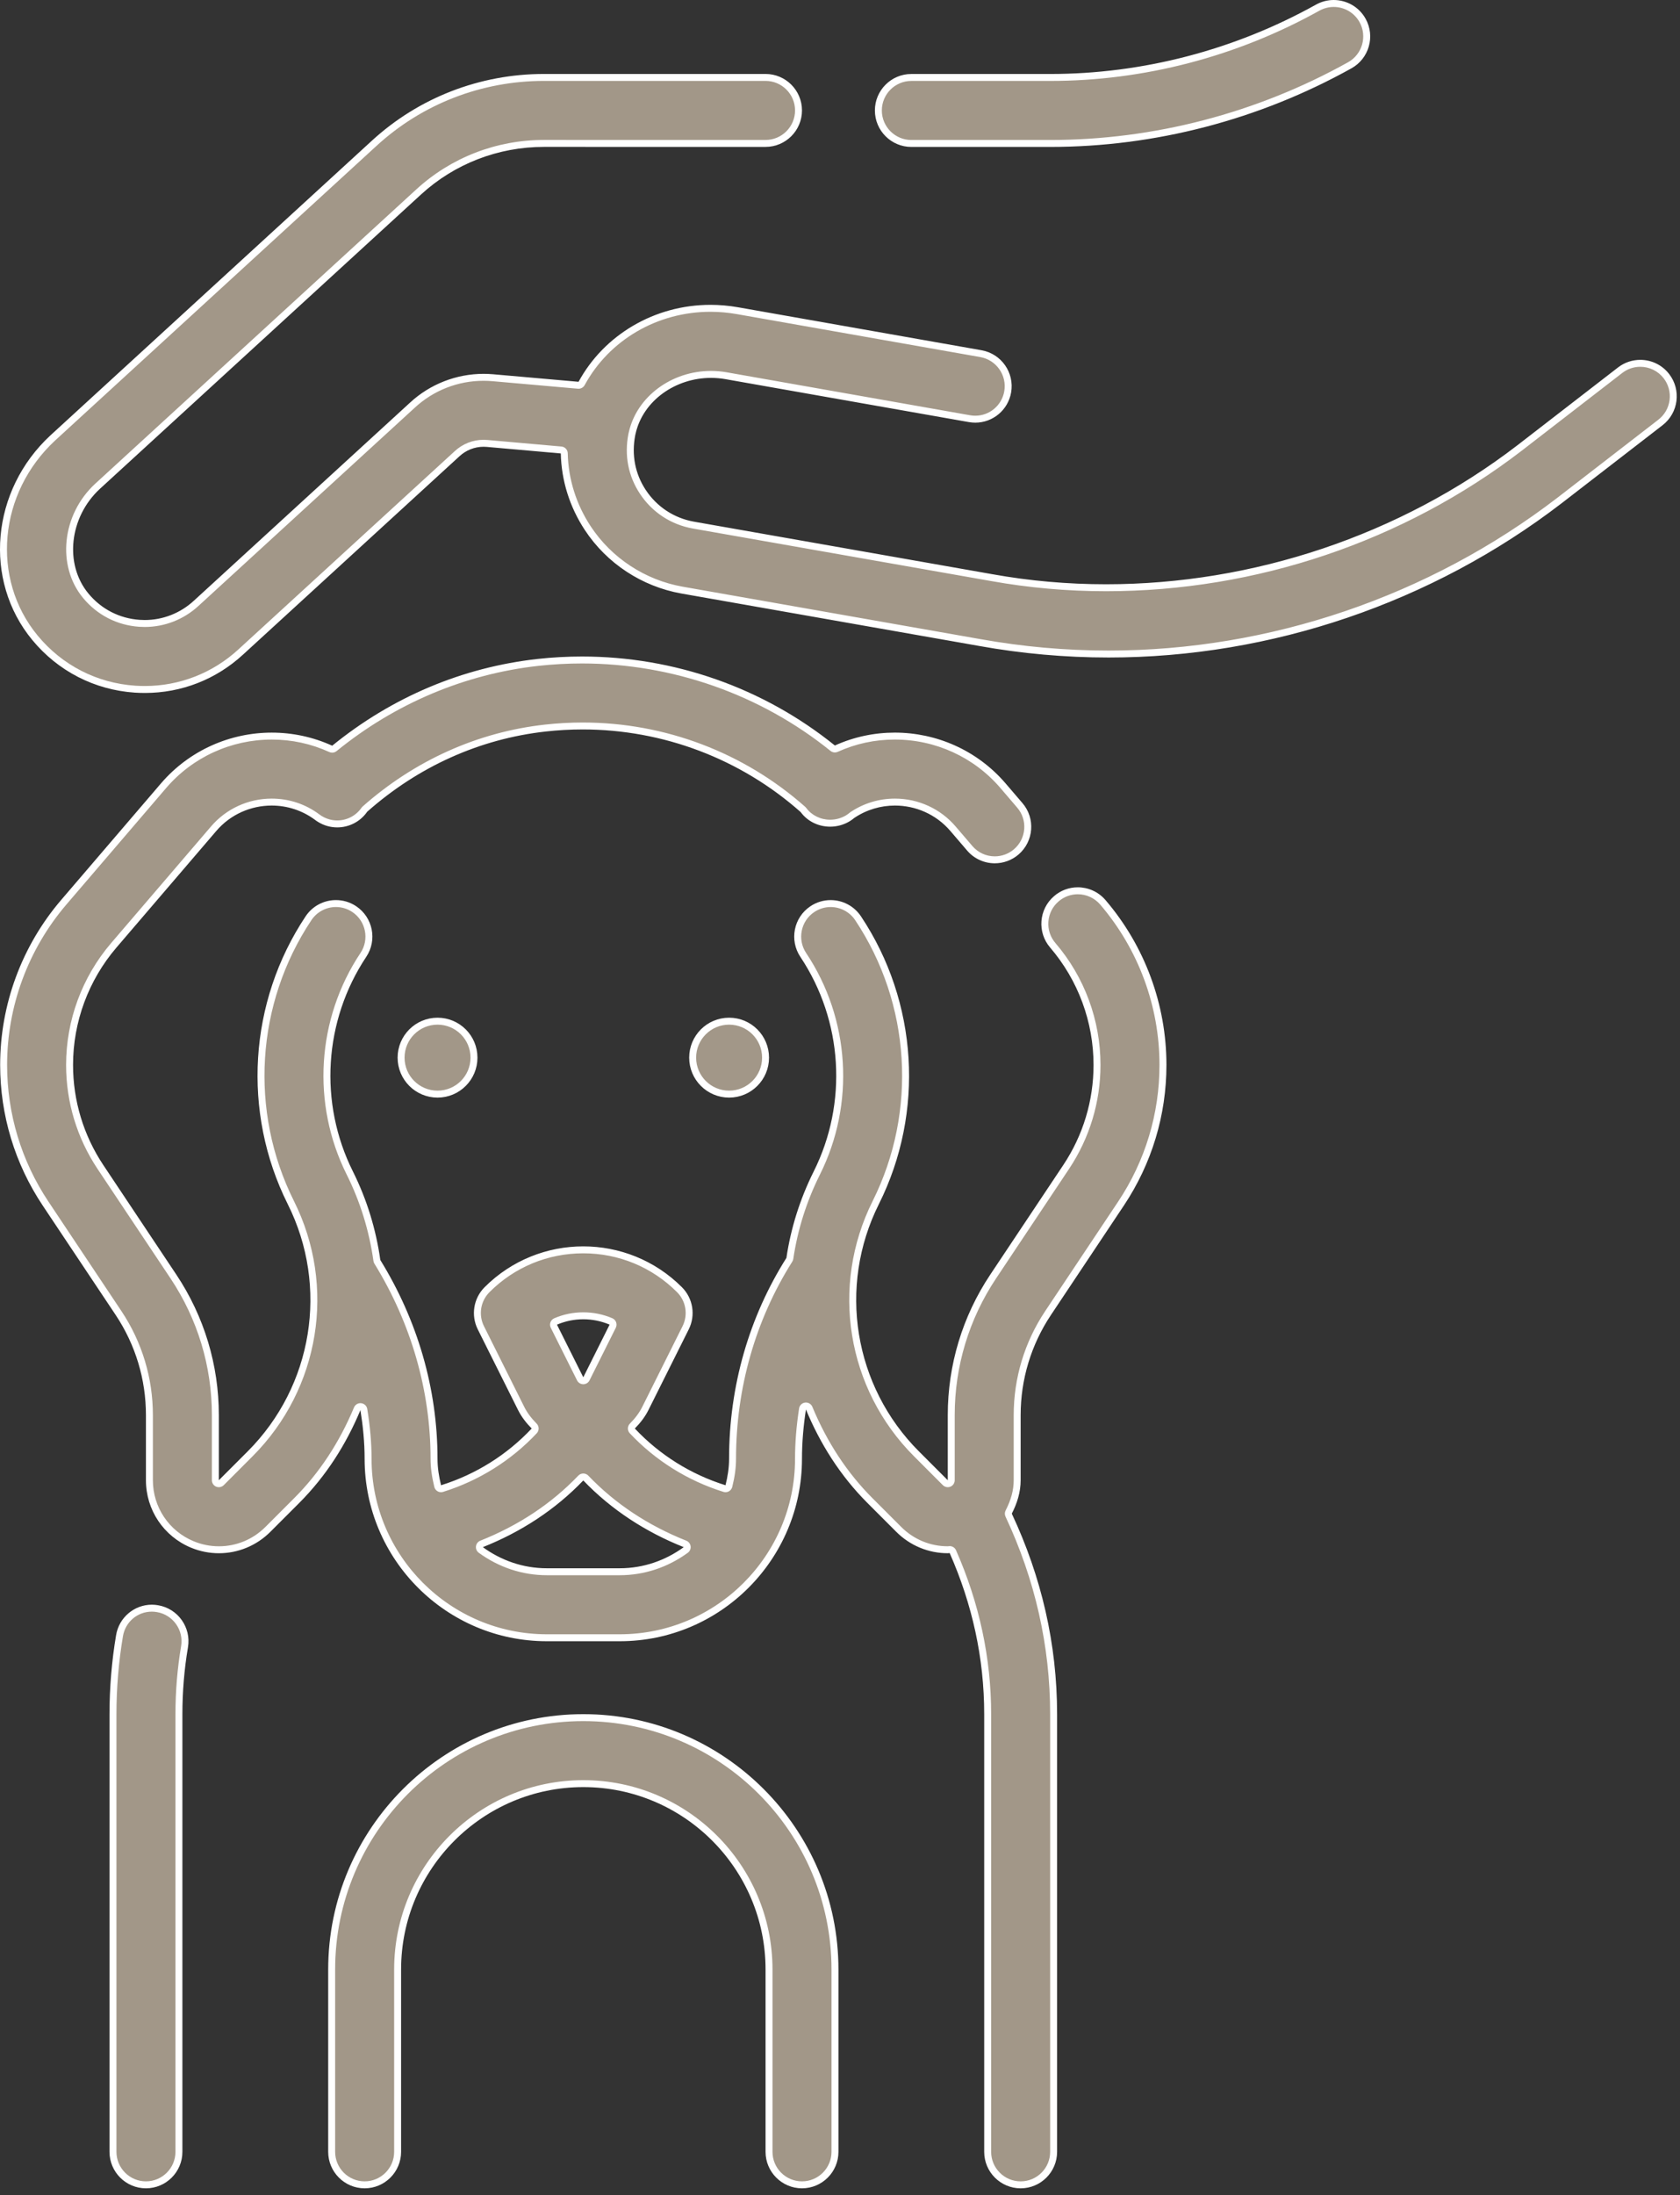 <?xml version="1.0" encoding="UTF-8" standalone="no"?>
<!DOCTYPE svg PUBLIC "-//W3C//DTD SVG 1.1//EN" "http://www.w3.org/Graphics/SVG/1.1/DTD/svg11.dtd">
<svg width="100%" height="100%" viewBox="0 0 121 158" version="1.1" xmlns="http://www.w3.org/2000/svg" xmlns:xlink="http://www.w3.org/1999/xlink" xml:space="preserve" xmlns:serif="http://www.serif.com/" style="fill-rule:evenodd;clip-rule:evenodd;stroke-linecap:round;stroke-linejoin:round;stroke-miterlimit:10;">
    <rect x="0" y="0" width="121" height="158" fill="#333333" stroke="none"/>
    <g transform="matrix(1,0,0,1,10.44,5.573)">
        <path d="M0,44.05C-0.236,44.05 -0.479,44.041 -0.718,44.027C-3.549,43.834 -6.108,42.521 -7.924,40.326C-11.388,36.131 -10.818,29.811 -6.629,25.938L16.504,4.746C19.835,1.686 24.18,0 28.738,0L44.697,0C46.007,0 47.072,1.066 47.072,2.375C47.072,3.685 46.007,4.75 44.697,4.75L28.735,4.748C25.374,4.748 22.169,5.99 19.71,8.245L-3.42,29.432C-5.716,31.557 -6.096,35.085 -4.267,37.299C-3.296,38.477 -1.922,39.183 -0.398,39.287C-0.271,39.297 -0.144,39.301 -0.017,39.301C1.355,39.301 2.67,38.786 3.686,37.852L19.258,23.593C20.655,22.296 22.479,21.582 24.394,21.582C24.615,21.582 24.839,21.593 25.062,21.613C25.062,21.613 31.225,22.154 31.231,22.154C31.322,22.154 31.407,22.105 31.451,22.024C33.265,18.689 36.821,16.616 40.732,16.616C41.378,16.616 42.031,16.674 42.675,16.787L60.212,19.88C61.501,20.111 62.366,21.346 62.139,22.634C61.937,23.771 60.955,24.596 59.804,24.596C59.666,24.596 59.525,24.584 59.385,24.56L41.848,21.467C41.492,21.404 41.13,21.373 40.77,21.373C38.045,21.373 35.661,23.133 35.102,25.558L35.069,25.694C34.779,27.181 35.054,28.607 35.859,29.826C36.702,31.1 37.995,31.949 39.5,32.219L60.969,35.995C63.659,36.481 66.438,36.727 69.226,36.727C79.974,36.727 90.543,33.16 98.985,26.684L106.249,21.072C106.669,20.747 107.172,20.576 107.701,20.576C108.443,20.576 109.129,20.912 109.581,21.498C110.382,22.534 110.19,24.029 109.153,24.832L101.882,30.449C92.596,37.574 81.062,41.498 69.404,41.498C66.302,41.498 63.183,41.221 60.134,40.673L38.672,36.896C35.909,36.404 33.439,34.781 31.896,32.445C30.829,30.825 30.243,28.962 30.202,27.056C30.199,26.929 30.102,26.823 29.975,26.813L24.647,26.343C24.562,26.335 24.476,26.331 24.39,26.331C23.68,26.331 23.002,26.599 22.479,27.086L6.903,41.349C5.009,43.091 2.558,44.05 0,44.05" style="fill:rgb(162,151,136);fill-rule:nonzero;"/>
    </g>
    <g transform="matrix(1,0,0,1,55.137,49.873)">
        <path d="M0,-44.55L-15.96,-44.55C-20.579,-44.55 -24.984,-42.841 -28.363,-39.738L-51.497,-18.546C-55.784,-14.583 -56.364,-8.114 -52.814,-3.814C-50.956,-1.568 -48.333,-0.22 -45.43,-0.023C-45.187,-0.008 -44.939,0 -44.698,0C-42.068,0 -39.579,-0.969 -37.625,-2.767L-22.049,-17.031C-21.577,-17.471 -20.956,-17.719 -20.308,-17.719C-20.229,-17.719 -20.151,-17.716 -20.072,-17.708L-14.746,-17.238C-14.704,-15.291 -14.113,-13.39 -13.01,-11.718C-11.431,-9.323 -8.902,-7.662 -6.069,-7.158L15.393,-3.381C18.443,-2.832 21.574,-2.551 24.707,-2.551C36.417,-2.551 48.003,-6.491 57.337,-13.653L64.609,-19.271C65.756,-20.158 65.968,-21.807 65.081,-22.954C64.564,-23.624 63.788,-23.974 63.003,-23.974C62.442,-23.974 61.876,-23.795 61.398,-23.426L54.135,-17.814C45.682,-11.329 35.072,-7.822 24.528,-7.822C21.772,-7.822 19.021,-8.062 16.314,-8.55L-5.154,-12.327C-6.593,-12.585 -7.826,-13.396 -8.629,-14.611C-9.391,-15.763 -9.661,-17.134 -9.385,-18.549L-9.354,-18.685C-8.81,-21.04 -6.488,-22.676 -3.928,-22.676C-3.586,-22.676 -3.24,-22.647 -2.893,-22.586L14.644,-19.494C14.799,-19.467 14.954,-19.453 15.106,-19.453C16.362,-19.453 17.462,-20.351 17.687,-21.623C17.938,-23.051 16.986,-24.411 15.557,-24.665L-1.98,-27.758C-2.648,-27.876 -3.313,-27.933 -3.966,-27.933C-7.999,-27.933 -11.632,-25.768 -13.467,-22.395L-19.614,-22.936C-19.845,-22.956 -20.076,-22.967 -20.306,-22.967C-22.261,-22.967 -24.167,-22.228 -25.609,-20.891L-41.181,-6.632C-42.159,-5.734 -43.417,-5.249 -44.714,-5.249C-44.835,-5.249 -44.957,-5.253 -45.079,-5.262C-46.531,-5.361 -47.843,-6.034 -48.772,-7.16C-50.519,-9.273 -50.142,-12.654 -47.949,-14.684L-24.819,-35.87C-22.41,-38.08 -19.264,-39.301 -15.962,-39.301L0,-39.3C1.448,-39.3 2.625,-40.477 2.625,-41.925C2.625,-43.373 1.448,-44.55 0,-44.55M0,-44.05C1.172,-44.05 2.125,-43.097 2.125,-41.925C2.125,-40.753 1.172,-39.8 0,-39.8L-15.962,-39.801C-19.387,-39.801 -22.652,-38.536 -25.157,-36.238L-48.289,-15.05C-50.68,-12.838 -51.07,-9.155 -49.158,-6.842C-48.142,-5.611 -46.706,-4.872 -45.113,-4.763C-44.98,-4.754 -44.847,-4.749 -44.714,-4.749C-43.281,-4.749 -41.906,-5.287 -40.843,-6.263L-25.27,-20.524C-23.918,-21.777 -22.156,-22.467 -20.306,-22.467C-20.091,-22.467 -19.875,-22.457 -19.658,-22.438L-13.511,-21.897C-13.496,-21.896 -13.481,-21.895 -13.467,-21.895C-13.285,-21.895 -13.116,-21.995 -13.027,-22.156C-11.257,-25.411 -7.785,-27.433 -3.966,-27.433C-3.335,-27.433 -2.696,-27.376 -2.067,-27.266L15.469,-24.173C16.624,-23.967 17.397,-22.863 17.194,-21.71C17.014,-20.692 16.136,-19.953 15.105,-19.953C14.981,-19.953 14.854,-19.964 14.731,-19.986L-2.807,-23.079C-3.176,-23.144 -3.554,-23.176 -3.928,-23.176C-6.768,-23.176 -9.254,-21.335 -9.84,-18.798L-9.876,-18.644C-10.177,-17.101 -9.89,-15.611 -9.046,-14.335C-8.167,-13.005 -6.815,-12.117 -5.24,-11.835L16.225,-8.058C18.932,-7.57 21.725,-7.322 24.528,-7.322C35.331,-7.322 45.954,-10.908 54.44,-17.418L61.703,-23.03C62.08,-23.321 62.529,-23.474 63.003,-23.474C63.667,-23.474 64.28,-23.173 64.686,-22.648C65.033,-22.199 65.184,-21.641 65.112,-21.078C65.04,-20.515 64.752,-20.014 64.303,-19.666L57.033,-14.049C47.789,-6.957 36.309,-3.051 24.707,-3.051C21.618,-3.051 18.514,-3.328 15.479,-3.873L-5.982,-7.65C-8.679,-8.13 -11.088,-9.713 -12.593,-11.993C-13.634,-13.572 -14.206,-15.39 -14.246,-17.249C-14.251,-17.504 -14.448,-17.714 -14.702,-17.736L-20.026,-18.206C-20.12,-18.215 -20.214,-18.219 -20.308,-18.219C-21.081,-18.219 -21.82,-17.927 -22.387,-17.4L-37.964,-3.135C-39.811,-1.436 -42.202,-0.5 -44.698,-0.5C-44.929,-0.5 -45.166,-0.508 -45.396,-0.522C-48.16,-0.71 -50.658,-1.992 -52.428,-4.133C-55.808,-8.226 -55.25,-14.395 -51.159,-18.177L-28.024,-39.37C-24.739,-42.388 -20.454,-44.05 -15.96,-44.05L0,-44.05Z" style="fill:white;fill-rule:nonzero;"/>
    </g>
    <g transform="matrix(1,0,0,1,65.638,0.251)">
        <path d="M0,10.074C-1.31,10.074 -2.375,9.009 -2.375,7.699C-2.375,6.389 -1.31,5.324 0,5.324L10.001,5.324C16.698,5.324 23.361,3.586 29.27,0.299C29.623,0.103 30.021,0 30.422,0C31.285,0 32.081,0.467 32.499,1.218C33.135,2.36 32.723,3.809 31.58,4.446C24.966,8.128 17.504,10.074 10.001,10.074L0,10.074Z" style="fill:rgb(162,151,136);fill-rule:nonzero;"/>
    </g>
    <g transform="matrix(1,0,0,1,65.638,0)">
        <path d="M30.421,0C29.99,0 29.553,0.106 29.148,0.331C23.278,3.598 16.658,5.325 10,5.325L0,5.325C-1.449,5.325 -2.625,6.502 -2.625,7.95C-2.625,9.4 -1.449,10.575 0,10.575L10,10.575C17.547,10.575 25.052,8.617 31.701,4.916C32.967,4.21 33.423,2.615 32.717,1.347C32.238,0.487 31.344,0 30.421,0M30.421,0.5C31.194,0.5 31.906,0.918 32.28,1.59C32.85,2.612 32.48,3.908 31.458,4.479C24.881,8.14 17.461,10.075 10,10.075L0,10.075C-1.172,10.075 -2.125,9.122 -2.125,7.95C-2.125,6.778 -1.172,5.825 0,5.825L10,5.825C16.742,5.825 23.447,4.076 29.39,0.768C29.707,0.593 30.063,0.5 30.421,0.5" style="fill:white;fill-rule:nonzero;"/>
    </g>
    <g transform="matrix(1,0,0,1,10.512,115.742)">
        <path d="M0,41.504C-1.31,41.504 -2.375,40.439 -2.375,39.129L-2.375,7.629C-2.375,5.736 -2.216,3.836 -1.903,1.983C-1.714,0.833 -0.736,0 0.422,0C0.557,0 0.693,0.012 0.831,0.036C2.124,0.255 2.999,1.484 2.781,2.775C2.512,4.358 2.375,5.99 2.375,7.629L2.375,39.129C2.375,40.439 1.31,41.504 0,41.504" style="fill:rgb(162,151,136);fill-rule:nonzero;"/>
    </g>
    <g transform="matrix(1,0,0,1,10.933,157.496)">
        <path d="M0,-42.004C-1.254,-42.004 -2.36,-41.09 -2.571,-39.814C-2.886,-37.947 -3.046,-36.033 -3.046,-34.125L-3.046,-2.625C-3.046,-1.177 -1.87,0 -0.421,0C1.027,0 2.204,-1.177 2.204,-2.625L2.204,-34.125C2.204,-35.74 2.337,-37.36 2.605,-38.937C2.847,-40.368 1.884,-41.723 0.453,-41.964C0.3,-41.991 0.149,-42.004 0,-42.004M0,-41.504C0.122,-41.504 0.245,-41.493 0.37,-41.471C1.525,-41.276 2.307,-40.177 2.112,-39.021C1.841,-37.424 1.704,-35.777 1.704,-34.125L1.704,-2.625C1.704,-1.454 0.75,-0.5 -0.421,-0.5C-1.593,-0.5 -2.546,-1.454 -2.546,-2.625L-2.546,-34.125C-2.546,-36.001 -2.389,-37.887 -2.078,-39.732C-1.908,-40.759 -1.034,-41.504 0,-41.504" style="fill:white;fill-rule:nonzero;"/>
    </g>
    <g transform="matrix(1,0,0,1,42.01,110.049)">
        <path d="M0,-15.349C-0.692,-15.349 -1.363,-15.211 -1.992,-14.94C-2.056,-14.912 -2.104,-14.861 -2.128,-14.796C-2.152,-14.732 -2.147,-14.66 -2.117,-14.598L-0.223,-10.811C-0.181,-10.727 -0.094,-10.673 0.001,-10.673C0.096,-10.673 0.183,-10.727 0.225,-10.811L2.12,-14.6C2.151,-14.662 2.155,-14.734 2.131,-14.798C2.107,-14.863 2.058,-14.915 1.995,-14.942C1.362,-15.212 0.691,-15.349 0,-15.349M0.001,-3.749C-0.067,-3.749 -0.133,-3.721 -0.18,-3.672C-2.126,-1.635 -4.53,-0.039 -7.324,1.07C-7.409,1.104 -7.469,1.18 -7.48,1.271C-7.492,1.362 -7.453,1.451 -7.38,1.505C-5.971,2.53 -4.326,3.072 -2.624,3.072L2.626,3.072C4.327,3.072 5.972,2.53 7.383,1.505C7.456,1.451 7.495,1.362 7.483,1.271C7.472,1.18 7.412,1.104 7.327,1.07C4.535,-0.039 2.131,-1.634 0.182,-3.672C0.135,-3.721 0.069,-3.749 0.001,-3.749M31.502,47.198C30.192,47.198 29.127,46.132 29.127,44.823L29.127,13.323C29.127,9.33 28.282,5.393 26.617,1.626C26.577,1.535 26.487,1.476 26.389,1.476C26.378,1.476 26.275,1.485 26.271,1.485C24.907,1.485 23.66,0.963 22.72,0.021L20.646,-2.053C18.81,-3.888 17.336,-6.124 16.268,-8.702C16.229,-8.795 16.138,-8.856 16.037,-8.856C16.027,-8.856 16.018,-8.855 16.007,-8.854C15.896,-8.84 15.807,-8.754 15.79,-8.644C15.596,-7.376 15.502,-6.202 15.502,-5.052C15.502,2.047 9.727,7.823 2.627,7.823L-2.623,7.823C-9.723,7.823 -15.498,2.047 -15.498,-5.052C-15.498,-6.163 -15.598,-7.324 -15.804,-8.6C-15.821,-8.71 -15.91,-8.795 -16.021,-8.808C-16.031,-8.809 -16.041,-8.81 -16.051,-8.81C-16.15,-8.81 -16.242,-8.75 -16.281,-8.657C-17.35,-6.097 -18.816,-3.875 -20.64,-2.052L-22.714,0.022C-23.66,0.968 -24.914,1.49 -26.244,1.49C-26.903,1.49 -27.549,1.361 -28.161,1.107C-30.036,0.329 -31.248,-1.485 -31.248,-3.513L-31.248,-8.202C-31.248,-10.821 -32.016,-13.36 -33.469,-15.543L-38.728,-23.426C-40.703,-26.389 -41.748,-29.838 -41.748,-33.402C-41.748,-37.689 -40.21,-41.847 -37.418,-45.111L-30.229,-53.499C-28.281,-55.77 -25.439,-57.072 -22.432,-57.072C-20.952,-57.072 -19.524,-56.762 -18.187,-56.152C-18.154,-56.137 -18.119,-56.129 -18.084,-56.129C-18.027,-56.129 -17.972,-56.149 -17.926,-56.185C-13.674,-59.643 -8.601,-61.783 -3.255,-62.375C-2.206,-62.49 -1.141,-62.547 -0.087,-62.547C6.478,-62.547 12.888,-60.293 17.963,-56.2C18.009,-56.162 18.064,-56.144 18.12,-56.144C18.155,-56.144 18.19,-56.151 18.224,-56.166C19.552,-56.767 20.97,-57.073 22.437,-57.073C25.444,-57.073 28.285,-55.77 30.231,-53.497L31.442,-52.086C31.855,-51.606 32.056,-50.993 32.008,-50.36C31.959,-49.727 31.667,-49.152 31.186,-48.738C30.755,-48.37 30.205,-48.166 29.638,-48.166C28.942,-48.166 28.286,-48.468 27.838,-48.994L26.626,-50.407C25.584,-51.623 24.061,-52.322 22.446,-52.322C21.346,-52.322 20.283,-51.998 19.375,-51.385C19.261,-51.289 19.161,-51.218 19.057,-51.155C18.675,-50.924 18.233,-50.802 17.781,-50.802C17.013,-50.802 16.295,-51.157 15.86,-51.749C11.448,-55.664 5.813,-57.799 -0.044,-57.799C-0.937,-57.799 -1.841,-57.748 -2.73,-57.649C-7.518,-57.12 -12.013,-55.102 -15.728,-51.815C-16.211,-51.131 -16.941,-50.75 -17.721,-50.75C-18.16,-50.75 -18.591,-50.872 -18.967,-51.104C-19.039,-51.146 -19.101,-51.189 -19.158,-51.235C-20.116,-51.947 -21.249,-52.322 -22.44,-52.322C-24.055,-52.322 -25.579,-51.622 -26.622,-50.404L-33.811,-42.015C-35.866,-39.617 -36.998,-36.558 -36.998,-33.402C-36.998,-30.782 -36.23,-28.244 -34.777,-26.061L-29.52,-18.177C-27.543,-15.213 -26.498,-11.764 -26.498,-8.202L-26.498,-3.513C-26.498,-3.411 -26.437,-3.321 -26.344,-3.282C-26.312,-3.269 -26.28,-3.263 -26.248,-3.263C-26.183,-3.263 -26.119,-3.288 -26.071,-3.336L-23.997,-5.411C-19.221,-10.189 -18.041,-17.458 -21.062,-23.499C-24.33,-30.037 -23.843,-37.878 -19.789,-43.961C-19.349,-44.624 -18.609,-45.02 -17.812,-45.02C-17.342,-45.02 -16.887,-44.881 -16.495,-44.619C-15.406,-43.892 -15.112,-42.413 -15.838,-41.324C-18.948,-36.655 -19.323,-30.638 -16.814,-25.621C-15.832,-23.655 -15.177,-21.537 -14.864,-19.328C-14.86,-19.294 -14.848,-19.262 -14.83,-19.233C-12.159,-14.902 -10.748,-10.001 -10.748,-5.06C-10.748,-4.456 -10.665,-3.831 -10.487,-3.094C-10.471,-3.027 -10.428,-2.969 -10.367,-2.935C-10.329,-2.913 -10.287,-2.903 -10.244,-2.903C-10.219,-2.903 -10.194,-2.907 -10.17,-2.914C-7.637,-3.703 -5.342,-5.139 -3.532,-7.066C-3.44,-7.163 -3.442,-7.317 -3.537,-7.412C-3.952,-7.833 -4.259,-8.249 -4.476,-8.684L-7.376,-14.489C-7.833,-15.405 -7.653,-16.506 -6.93,-17.23C-5.083,-19.078 -2.622,-20.096 -0.001,-20.096C2.62,-20.096 5.081,-19.078 6.928,-17.23C7.652,-16.507 7.832,-15.407 7.374,-14.489L4.474,-8.684C4.254,-8.245 3.947,-7.828 3.535,-7.412C3.44,-7.317 3.438,-7.163 3.53,-7.066C5.34,-5.14 7.636,-3.704 10.17,-2.914C10.194,-2.907 10.219,-2.903 10.244,-2.903C10.287,-2.903 10.329,-2.913 10.366,-2.935C10.427,-2.968 10.47,-3.026 10.486,-3.092C10.668,-3.82 10.752,-4.442 10.752,-5.051C10.752,-10.191 12.166,-15.146 14.842,-19.379C14.86,-19.409 14.873,-19.442 14.878,-19.476C15.194,-21.608 15.848,-23.675 16.818,-25.621C19.329,-30.639 18.954,-36.655 15.842,-41.323C15.116,-42.413 15.41,-43.892 16.499,-44.617C16.892,-44.879 17.347,-45.018 17.815,-45.018C18.612,-45.018 19.352,-44.622 19.793,-43.959C23.846,-37.876 24.334,-30.037 21.066,-23.497C18.044,-17.456 19.224,-10.188 24.001,-5.411L26.075,-3.336C26.123,-3.288 26.187,-3.263 26.252,-3.263C26.284,-3.263 26.316,-3.269 26.348,-3.282C26.441,-3.321 26.502,-3.411 26.502,-3.513L26.502,-8.202C26.502,-11.762 27.546,-15.21 29.521,-18.173L34.779,-26.059C36.233,-28.241 37.002,-30.78 37.002,-33.402C37.002,-36.561 35.87,-39.62 33.815,-42.015C33.402,-42.495 33.201,-43.109 33.25,-43.742C33.298,-44.374 33.59,-44.951 34.071,-45.364C34.501,-45.734 35.049,-45.937 35.615,-45.937C36.311,-45.937 36.969,-45.635 37.423,-45.107C40.214,-41.847 41.751,-37.69 41.751,-33.402C41.751,-29.84 40.707,-26.392 38.732,-23.43L33.475,-15.544C32.021,-13.363 31.252,-10.823 31.252,-8.202L31.252,-3.513C31.252,-2.766 31.053,-2.018 30.643,-1.225C30.606,-1.156 30.604,-1.074 30.638,-1.003C32.787,3.576 33.877,8.396 33.877,13.323L33.877,44.823C33.877,46.132 32.812,47.198 31.502,47.198" style="fill:rgb(162,151,136);fill-rule:nonzero;"/>
    </g>
    <g transform="matrix(1,0,0,1,39.386,91.877)">
        <path d="M0,20.994C-1.725,20.994 -3.311,20.419 -4.609,19.474C-1.884,18.392 0.604,16.786 2.625,14.673C4.646,16.786 7.134,18.392 9.859,19.474C8.56,20.419 6.975,20.994 5.25,20.994L0,20.994ZM2.625,7.249L0.73,3.462C1.333,3.202 1.979,3.073 2.625,3.073C3.271,3.073 3.917,3.202 4.52,3.459L2.625,7.249ZM2.537,-44.626C1.475,-44.626 0.409,-44.569 -0.658,-44.452C-6.082,-43.85 -11.161,-41.704 -15.46,-38.207C-16.845,-38.839 -18.331,-39.149 -19.81,-39.149C-22.782,-39.15 -25.73,-37.897 -27.795,-35.491L-34.985,-27.101C-37.815,-23.793 -39.375,-19.582 -39.375,-15.23C-39.375,-11.621 -38.317,-8.121 -36.312,-5.116L-31.053,2.767C-29.628,4.909 -28.875,7.4 -28.875,9.97L-28.875,14.659C-28.875,16.79 -27.602,18.693 -25.633,19.51C-24.979,19.781 -24.297,19.912 -23.62,19.912C-22.255,19.912 -20.919,19.377 -19.914,18.371L-17.839,16.297C-15.884,14.341 -14.446,12.053 -13.427,9.611C-13.241,10.768 -13.125,11.936 -13.125,13.12C-13.125,20.358 -7.237,26.245 0,26.245L5.25,26.245C12.487,26.245 18.375,20.358 18.375,13.12C18.375,11.913 18.483,10.728 18.661,9.566C19.679,12.023 21.125,14.33 23.092,16.296L25.166,18.37C26.172,19.378 27.51,19.911 28.873,19.911C28.919,19.911 28.968,19.898 29.012,19.898C30.632,23.563 31.5,27.445 31.5,31.495L31.5,62.995C31.5,64.443 32.677,65.62 34.125,65.62C35.573,65.62 36.75,64.443 36.75,62.995L36.75,31.495C36.75,26.442 35.619,21.604 33.487,17.062C33.867,16.327 34.125,15.525 34.125,14.659L34.125,9.97C34.125,7.4 34.878,4.909 36.306,2.766L41.564,-5.119C43.567,-8.124 44.625,-11.621 44.625,-15.23C44.625,-19.58 43.065,-23.793 40.236,-27.098C39.716,-27.704 38.979,-28.016 38.239,-28.016C37.634,-28.016 37.026,-27.808 36.532,-27.381L36.533,-27.381C35.432,-26.439 35.305,-24.779 36.249,-23.68C38.265,-21.33 39.375,-18.327 39.375,-15.23C39.375,-12.66 38.622,-10.168 37.195,-8.026L31.937,-0.141C29.934,2.864 28.876,6.361 28.876,9.97L28.876,14.659L26.802,12.585C22.1,7.883 20.94,0.73 23.914,-5.215C27.221,-11.832 26.728,-19.768 22.625,-25.926C22.12,-26.684 21.288,-27.096 20.439,-27.096C19.938,-27.096 19.432,-26.953 18.984,-26.653C17.779,-25.85 17.454,-24.22 18.257,-23.012C21.321,-18.418 21.688,-12.499 19.218,-7.561C18.221,-5.563 17.569,-3.466 17.254,-1.342C14.58,2.891 13.125,7.858 13.125,13.12C13.125,13.777 13.02,14.407 12.868,15.019C10.369,14.24 8.117,12.83 6.337,10.935C6.722,10.546 7.067,10.108 7.321,9.599L10.222,3.795C10.726,2.785 10.528,1.563 9.728,0.765C7.77,-1.194 5.196,-2.174 2.623,-2.174C0.049,-2.174 -2.524,-1.194 -4.483,0.765C-5.281,1.563 -5.48,2.784 -4.977,3.795L-2.076,9.599C-1.822,10.109 -1.477,10.544 -1.092,10.935C-2.868,12.827 -5.121,14.24 -7.62,15.019C-7.769,14.404 -7.875,13.774 -7.875,13.112C-7.875,8.056 -9.323,3.14 -11.994,-1.192C-12.301,-3.366 -12.946,-5.518 -13.967,-7.562C-16.435,-12.497 -16.067,-18.419 -13.006,-23.013C-12.204,-24.218 -12.528,-25.85 -13.733,-26.654C-14.181,-26.954 -14.687,-27.097 -15.188,-27.097C-16.037,-27.098 -16.87,-26.686 -17.374,-25.928C-21.477,-19.77 -21.97,-11.834 -18.663,-5.216C-15.688,0.73 -16.851,7.883 -21.55,12.584L-23.625,14.659L-23.625,9.97C-23.625,6.361 -24.683,2.862 -26.688,-0.144L-31.946,-8.027C-33.371,-10.168 -34.125,-12.66 -34.125,-15.23C-34.125,-18.327 -33.014,-21.328 -30.998,-23.68L-23.809,-32.07C-22.779,-33.274 -21.305,-33.9 -19.818,-33.9C-18.725,-33.9 -17.625,-33.562 -16.689,-32.865C-16.622,-32.813 -16.55,-32.763 -16.474,-32.719C-16.044,-32.454 -15.568,-32.328 -15.097,-32.328C-14.263,-32.328 -13.446,-32.725 -12.938,-33.456C-9.258,-36.712 -4.824,-38.704 -0.078,-39.229C0.81,-39.328 1.698,-39.377 2.581,-39.377C8.36,-39.377 13.942,-37.274 18.282,-33.43C18.785,-32.744 19.587,-32.38 20.404,-32.38C20.887,-32.38 21.375,-32.507 21.81,-32.769C21.926,-32.839 22.036,-32.919 22.138,-33.006C23.029,-33.607 24.053,-33.9 25.071,-33.9C26.556,-33.9 28.029,-33.276 29.061,-32.072L30.271,-30.66C30.788,-30.055 31.522,-29.744 32.262,-29.744C32.867,-29.744 33.476,-29.952 33.972,-30.376C35.072,-31.321 35.2,-32.978 34.255,-34.077L33.045,-35.489C30.981,-37.897 28.034,-39.15 25.061,-39.15C23.593,-39.15 22.12,-38.845 20.744,-38.222C15.59,-42.38 9.162,-44.626 2.537,-44.626M0,21.494L5.25,21.494C7.004,21.494 8.7,20.935 10.153,19.878C10.3,19.771 10.378,19.592 10.355,19.411C10.332,19.231 10.213,19.077 10.043,19.009C7.285,17.914 4.911,16.339 2.986,14.327C2.892,14.228 2.761,14.173 2.625,14.173C2.488,14.173 2.358,14.229 2.264,14.327C0.34,16.339 -2.034,17.914 -4.793,19.009C-4.963,19.077 -5.082,19.231 -5.105,19.411C-5.128,19.592 -5.05,19.771 -4.903,19.878C-3.45,20.935 -1.755,21.494 0,21.494M2.625,7.749C2.814,7.749 2.987,7.642 3.072,7.473L4.967,3.683C5.028,3.56 5.036,3.416 4.989,3.287C4.941,3.158 4.843,3.054 4.716,2.999C4.053,2.716 3.35,2.573 2.625,2.573C1.897,2.573 1.193,2.717 0.532,3.002C0.406,3.057 0.308,3.161 0.26,3.29C0.213,3.419 0.221,3.562 0.283,3.685L2.177,7.473C2.262,7.642 2.435,7.749 2.625,7.749M2.537,-44.126C9.045,-44.126 15.4,-41.891 20.43,-37.833C20.521,-37.76 20.631,-37.722 20.744,-37.722C20.813,-37.722 20.884,-37.737 20.95,-37.766C22.246,-38.353 23.628,-38.65 25.061,-38.65C27.995,-38.65 30.767,-37.38 32.666,-35.164L33.876,-33.751C34.246,-33.321 34.425,-32.773 34.382,-32.207C34.338,-31.641 34.077,-31.126 33.646,-30.756C33.261,-30.426 32.769,-30.244 32.262,-30.244C31.64,-30.244 31.053,-30.514 30.65,-30.985L29.44,-32.397C28.35,-33.67 26.757,-34.4 25.071,-34.4C23.919,-34.4 22.809,-34.061 21.858,-33.421C21.843,-33.41 21.829,-33.399 21.814,-33.387C21.732,-33.318 21.645,-33.253 21.552,-33.197C21.208,-32.99 20.811,-32.88 20.404,-32.88C19.716,-32.88 19.073,-33.196 18.685,-33.726C18.664,-33.754 18.64,-33.781 18.613,-33.804C14.192,-37.721 8.499,-39.877 2.581,-39.877C1.678,-39.877 0.765,-39.826 -0.133,-39.726C-4.973,-39.19 -9.516,-37.152 -13.27,-33.83C-13.3,-33.804 -13.326,-33.774 -13.349,-33.741C-13.746,-33.169 -14.4,-32.828 -15.097,-32.828C-15.49,-32.828 -15.875,-32.938 -16.222,-33.151C-16.278,-33.184 -16.332,-33.221 -16.391,-33.266C-17.387,-34.008 -18.572,-34.4 -19.818,-34.4C-21.505,-34.4 -23.099,-33.669 -24.188,-32.395L-31.378,-24.006C-33.472,-21.562 -34.625,-18.446 -34.625,-15.23C-34.625,-12.56 -33.842,-9.974 -32.362,-7.75L-27.104,0.133C-25.155,3.055 -24.125,6.456 -24.125,9.97L-24.125,14.659C-24.125,14.861 -24.002,15.044 -23.816,15.121C-23.754,15.147 -23.689,15.159 -23.625,15.159C-23.495,15.159 -23.367,15.108 -23.271,15.013L-21.197,12.937C-16.344,8.083 -15.146,0.698 -18.216,-5.439C-21.443,-11.898 -20.961,-19.642 -16.958,-25.651C-16.563,-26.244 -15.902,-26.597 -15.188,-26.597C-14.768,-26.597 -14.361,-26.473 -14.01,-26.238C-13.036,-25.588 -12.772,-24.266 -13.422,-23.29C-16.583,-18.547 -16.963,-12.434 -14.415,-7.339C-13.445,-5.399 -12.797,-3.307 -12.489,-1.122C-12.479,-1.054 -12.456,-0.988 -12.419,-0.929C-9.773,3.362 -8.375,8.218 -8.375,13.112C-8.375,13.737 -8.289,14.38 -8.106,15.137C-8.074,15.271 -7.987,15.386 -7.867,15.454C-7.791,15.497 -7.706,15.519 -7.62,15.519C-7.57,15.519 -7.52,15.511 -7.471,15.496C-4.897,14.694 -2.565,13.235 -0.727,11.277C-0.543,11.081 -0.547,10.775 -0.735,10.584C-1.132,10.182 -1.424,9.786 -1.629,9.376L-4.529,3.571C-4.938,2.752 -4.777,1.766 -4.129,1.119C-2.33,-0.682 0.068,-1.674 2.623,-1.674C5.177,-1.674 7.575,-0.682 9.375,1.119C10.023,1.765 10.184,2.751 9.774,3.571L6.874,9.375C6.666,9.792 6.374,10.187 5.981,10.583C5.792,10.775 5.788,11.081 5.973,11.277C7.811,13.234 10.144,14.693 12.719,15.496C12.768,15.511 12.818,15.519 12.868,15.519C12.953,15.519 13.037,15.497 13.113,15.455C13.233,15.387 13.32,15.273 13.353,15.14C13.539,14.393 13.625,13.751 13.625,13.12C13.625,8.029 15.026,3.12 17.677,-1.075C17.714,-1.133 17.739,-1.2 17.749,-1.268C18.061,-3.372 18.706,-5.414 19.666,-7.337C22.216,-12.435 21.835,-18.548 18.674,-23.289C18.024,-24.266 18.288,-25.588 19.262,-26.237C19.613,-26.472 20.02,-26.596 20.439,-26.596C21.152,-26.596 21.814,-26.242 22.209,-25.649C26.212,-19.641 26.694,-11.896 23.467,-5.438C20.396,0.7 21.594,8.085 26.448,12.938L28.522,15.013C28.618,15.108 28.746,15.159 28.876,15.159C28.94,15.159 29.005,15.147 29.067,15.121C29.254,15.044 29.376,14.861 29.376,14.659L29.376,9.97C29.376,6.459 30.405,3.059 32.353,0.137L37.611,-7.749C39.092,-9.973 39.875,-12.559 39.875,-15.23C39.875,-18.448 38.722,-21.565 36.628,-24.006C36.259,-24.436 36.079,-24.985 36.123,-25.551C36.166,-26.117 36.427,-26.632 36.858,-27.001C36.865,-27.007 36.873,-27.014 36.88,-27.021C37.261,-27.34 37.742,-27.516 38.239,-27.516C38.861,-27.516 39.451,-27.245 39.856,-26.773C42.609,-23.557 44.125,-19.457 44.125,-15.23C44.125,-11.719 43.096,-8.318 41.148,-5.396L35.89,2.489C34.408,4.713 33.625,7.3 33.625,9.97L33.625,14.659C33.625,15.364 33.435,16.075 33.043,16.832C32.972,16.971 32.969,17.134 33.035,17.275C35.168,21.82 36.25,26.605 36.25,31.495L36.25,62.995C36.25,64.167 35.297,65.12 34.125,65.12C32.953,65.12 32,64.167 32,62.995L32,31.495C32,27.465 31.148,23.495 29.47,19.696C29.39,19.515 29.21,19.398 29.012,19.398C28.968,19.398 28.922,19.403 28.873,19.411C27.608,19.411 26.417,18.916 25.52,18.016L23.445,15.942C21.632,14.129 20.178,11.92 19.123,9.374C19.045,9.186 18.861,9.066 18.661,9.066C18.642,9.066 18.621,9.067 18.601,9.069C18.378,9.096 18.201,9.268 18.167,9.49C17.971,10.771 17.875,11.959 17.875,13.12C17.875,20.081 12.211,25.745 5.25,25.745L0,25.745C-6.961,25.745 -12.625,20.081 -12.625,13.12C-12.625,11.997 -12.726,10.823 -12.934,9.532C-12.969,9.311 -13.146,9.141 -13.369,9.115C-13.388,9.113 -13.408,9.111 -13.428,9.111C-13.627,9.111 -13.811,9.231 -13.889,9.419C-14.943,11.947 -16.392,14.142 -18.193,15.943L-20.267,18.018C-21.167,18.917 -22.357,19.412 -23.62,19.412C-24.246,19.412 -24.859,19.29 -25.442,19.048C-27.224,18.309 -28.375,16.586 -28.375,14.659L-28.375,9.97C-28.375,7.301 -29.157,4.714 -30.637,2.49L-35.896,-5.393C-37.845,-8.315 -38.875,-11.716 -38.875,-15.23C-38.875,-19.457 -37.358,-23.557 -34.605,-26.776L-27.416,-35.165C-25.516,-37.38 -22.743,-38.65 -19.81,-38.649C-18.365,-38.649 -16.972,-38.347 -15.668,-37.752C-15.602,-37.722 -15.531,-37.707 -15.46,-37.707C-15.348,-37.707 -15.236,-37.745 -15.145,-37.819C-10.932,-41.246 -5.903,-43.367 -0.604,-43.955C0.437,-44.069 1.493,-44.126 2.537,-44.126" style="fill:white;fill-rule:nonzero;"/>
    </g>
    <g transform="matrix(0,-1,-1,0,31.513,73.496)">
        <path d="M-2.625,-2.625C-4.075,-2.625 -5.25,-1.45 -5.25,0C-5.25,1.45 -4.075,2.625 -2.625,2.625C-1.175,2.625 0,1.45 0,0C0,-1.45 -1.175,-2.625 -2.625,-2.625" style="fill:rgb(162,151,136);fill-rule:nonzero;stroke:white;stroke-width:0.5px;"/>
    </g>
    <g transform="matrix(0,-1,-1,0,52.513,73.496)">
        <path d="M-2.625,-2.625C-4.075,-2.625 -5.25,-1.45 -5.25,0C-5.25,1.45 -4.075,2.625 -2.625,2.625C-1.175,2.625 0,1.45 0,0C0,-1.45 -1.175,-2.625 -2.625,-2.625" style="fill:rgb(162,151,136);fill-rule:nonzero;stroke:white;stroke-width:0.5px;"/>
    </g>
    <g transform="matrix(1,0,0,1,57.763,123.621)">
        <path d="M0,33.625C-1.31,33.625 -2.375,32.56 -2.375,31.25L-2.375,18.125C-2.375,10.75 -8.375,4.75 -15.75,4.75C-23.125,4.75 -29.125,10.75 -29.125,18.125L-29.125,31.25C-29.125,32.56 -30.19,33.625 -31.5,33.625C-32.81,33.625 -33.875,32.56 -33.875,31.25L-33.875,18.125C-33.875,8.131 -25.744,0 -15.75,0C-5.756,0 2.375,8.131 2.375,18.125L2.375,31.25C2.375,32.56 1.31,33.625 0,33.625" style="fill:rgb(162,151,136);fill-rule:nonzero;"/>
    </g>
    <g transform="matrix(1,0,0,1,42.013,157.496)">
        <path d="M0,-34.125C-10.132,-34.125 -18.375,-25.882 -18.375,-15.75L-18.375,-2.625C-18.375,-1.177 -17.198,0 -15.75,0C-14.301,0 -13.125,-1.177 -13.125,-2.625L-13.125,-15.75C-13.125,-22.988 -7.237,-28.875 0,-28.875C7.238,-28.875 13.125,-22.988 13.125,-15.75L13.125,-2.625C13.125,-1.177 14.302,0 15.75,0C17.199,0 18.375,-1.177 18.375,-2.625L18.375,-15.75C18.375,-25.882 10.132,-34.125 0,-34.125M0,-33.625C9.856,-33.625 17.875,-25.606 17.875,-15.75L17.875,-2.625C17.875,-1.453 16.922,-0.5 15.75,-0.5C14.578,-0.5 13.625,-1.453 13.625,-2.625L13.625,-15.75C13.625,-23.263 7.513,-29.375 0,-29.375C-7.513,-29.375 -13.625,-23.263 -13.625,-15.75L-13.625,-2.625C-13.625,-1.453 -14.578,-0.5 -15.75,-0.5C-16.922,-0.5 -17.875,-1.453 -17.875,-2.625L-17.875,-15.75C-17.875,-25.606 -9.856,-33.625 0,-33.625" style="fill:white;fill-rule:nonzero;"/>
    </g>
</svg>
